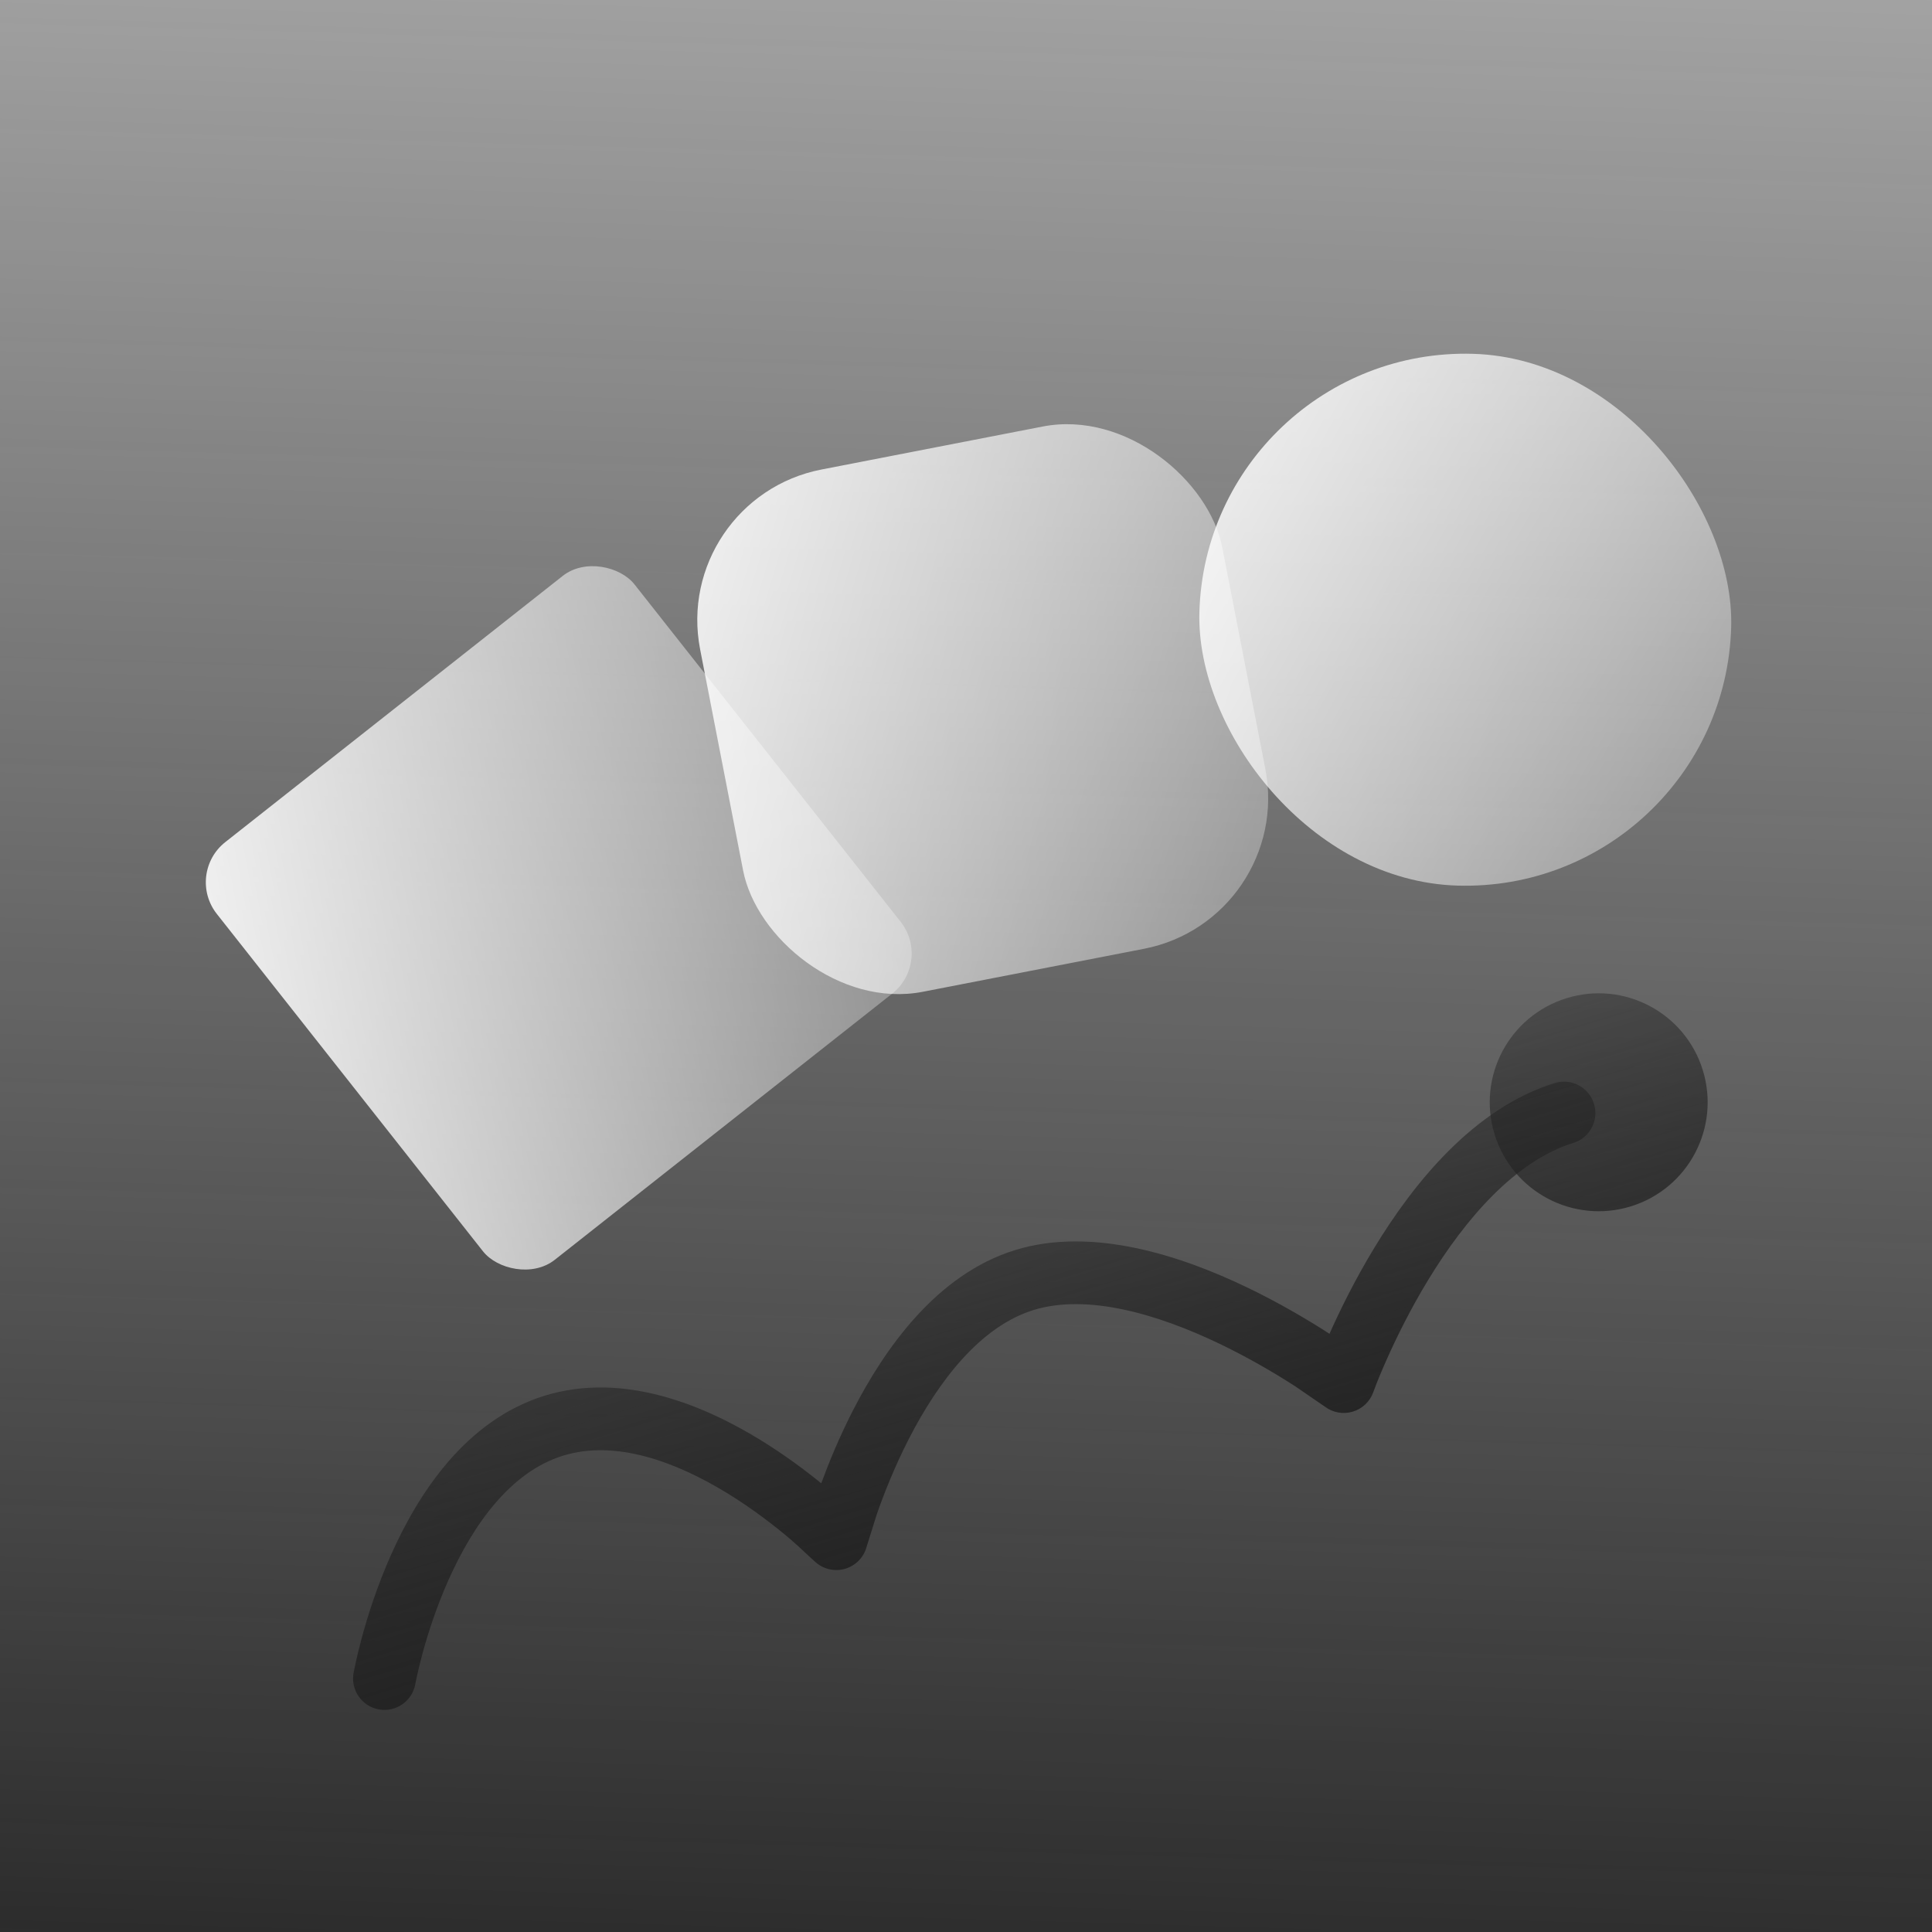 <?xml version="1.0" encoding="UTF-8"?> <svg xmlns="http://www.w3.org/2000/svg" width="240" height="240" viewBox="0 0 240 240" fill="none"><rect width="240" height="240" fill="url(#paint0_linear_1971_29401)"></rect><rect x="149.945" y="43" width="66.088" height="66.088" rx="33.044" transform="rotate(1.652 149.945 43)" fill="url(#paint1_linear_1971_29401)"></rect><rect x="83.336" y="61.963" width="66.088" height="66.088" rx="19.053" transform="rotate(-11.001 83.336 61.963)" fill="url(#paint2_linear_1971_29401)"></rect><rect x="23" y="108.543" width="66.088" height="66.088" rx="6.351" transform="rotate(-38.269 23 108.543)" fill="url(#paint3_linear_1971_29401)"></rect><path d="M51.592 209.201L51.592 209.202C51.213 211.318 49.191 212.728 47.074 212.351C44.956 211.975 43.544 209.952 43.921 207.834L43.991 207.465C44.035 207.245 44.098 206.933 44.185 206.54C44.357 205.754 44.619 204.641 44.986 203.295C45.717 200.614 46.875 196.964 48.585 193.124C51.901 185.679 57.772 176.44 67.639 173.386C77.506 170.332 87.57 174.638 94.512 178.908C97.458 180.721 100.023 182.638 102.019 184.263C102.957 181.703 104.261 178.519 105.961 175.201C109.831 167.648 116.293 158.326 126.073 155.298C135.775 152.295 146.91 156.082 154.892 159.915C159.03 161.902 162.614 164.046 165.155 165.688C166.412 162.863 168.293 158.998 170.766 154.936C175.515 147.134 182.996 137.679 193.135 134.541C195.19 133.904 197.372 135.055 198.009 137.11C198.645 139.166 197.494 141.348 195.439 141.984C188.209 144.222 182.009 151.45 177.421 158.988C175.194 162.645 173.477 166.157 172.317 168.759C171.703 170.134 171.107 171.523 170.595 172.94C170.178 174.108 169.229 175.007 168.041 175.362C166.852 175.717 165.566 175.485 164.577 174.737L160.91 172.221C158.56 170.705 155.275 168.742 151.519 166.939C143.738 163.202 135.022 160.685 128.377 162.741C121.811 164.774 116.606 171.512 112.895 178.754C111.104 182.25 109.787 185.616 108.917 188.114L107.663 192.115L107.662 192.117C107.311 193.476 106.255 194.54 104.899 194.904C103.628 195.244 102.277 194.919 101.303 194.053C100.858 193.657 100.424 193.251 99.99 192.844L99.989 192.844C99.397 192.288 98.803 191.733 98.182 191.205C96.273 189.583 93.581 187.483 90.43 185.545C83.908 181.533 76.422 178.823 69.943 180.829C63.463 182.834 58.817 189.3 55.703 196.294C54.197 199.674 53.162 202.927 52.503 205.344C52.175 206.548 51.943 207.533 51.795 208.208C51.722 208.545 51.669 208.804 51.635 208.973L51.592 209.201Z" fill="url(#paint4_linear_1971_29401)"></path><path d="M211.524 132.927C213.734 140.067 209.737 147.646 202.598 149.856C195.458 152.066 187.879 148.07 185.669 140.93C183.459 133.79 187.455 126.211 194.595 124.001C201.734 121.791 209.314 125.787 211.524 132.927Z" fill="url(#paint5_linear_1971_29401)"></path><defs><linearGradient id="paint0_linear_1971_29401" x1="120" y1="262.734" x2="133.393" y2="-196.99" gradientUnits="userSpaceOnUse"><stop stop-color="#232323"></stop><stop offset="1" stop-color="#232323" stop-opacity="0"></stop></linearGradient><linearGradient id="paint1_linear_1971_29401" x1="142.148" y1="30.005" x2="266.631" y2="95.118" gradientUnits="userSpaceOnUse"><stop stop-color="white"></stop><stop offset="1" stop-color="white" stop-opacity="0"></stop></linearGradient><linearGradient id="paint2_linear_1971_29401" x1="75.539" y1="48.968" x2="200.021" y2="114.081" gradientUnits="userSpaceOnUse"><stop stop-color="white"></stop><stop offset="1" stop-color="white" stop-opacity="0"></stop></linearGradient><linearGradient id="paint3_linear_1971_29401" x1="15.203" y1="95.547" x2="139.685" y2="160.661" gradientUnits="userSpaceOnUse"><stop stop-color="white"></stop><stop offset="1" stop-color="white" stop-opacity="0"></stop></linearGradient><linearGradient id="paint4_linear_1971_29401" x1="133.602" y1="190.11" x2="110.736" y2="114.48" gradientUnits="userSpaceOnUse"><stop stop-color="#232323"></stop><stop offset="1" stop-color="#232323" stop-opacity="0"></stop></linearGradient><linearGradient id="paint5_linear_1971_29401" x1="133.602" y1="190.11" x2="110.736" y2="114.48" gradientUnits="userSpaceOnUse"><stop stop-color="#232323"></stop><stop offset="1" stop-color="#232323" stop-opacity="0"></stop></linearGradient></defs></svg> 